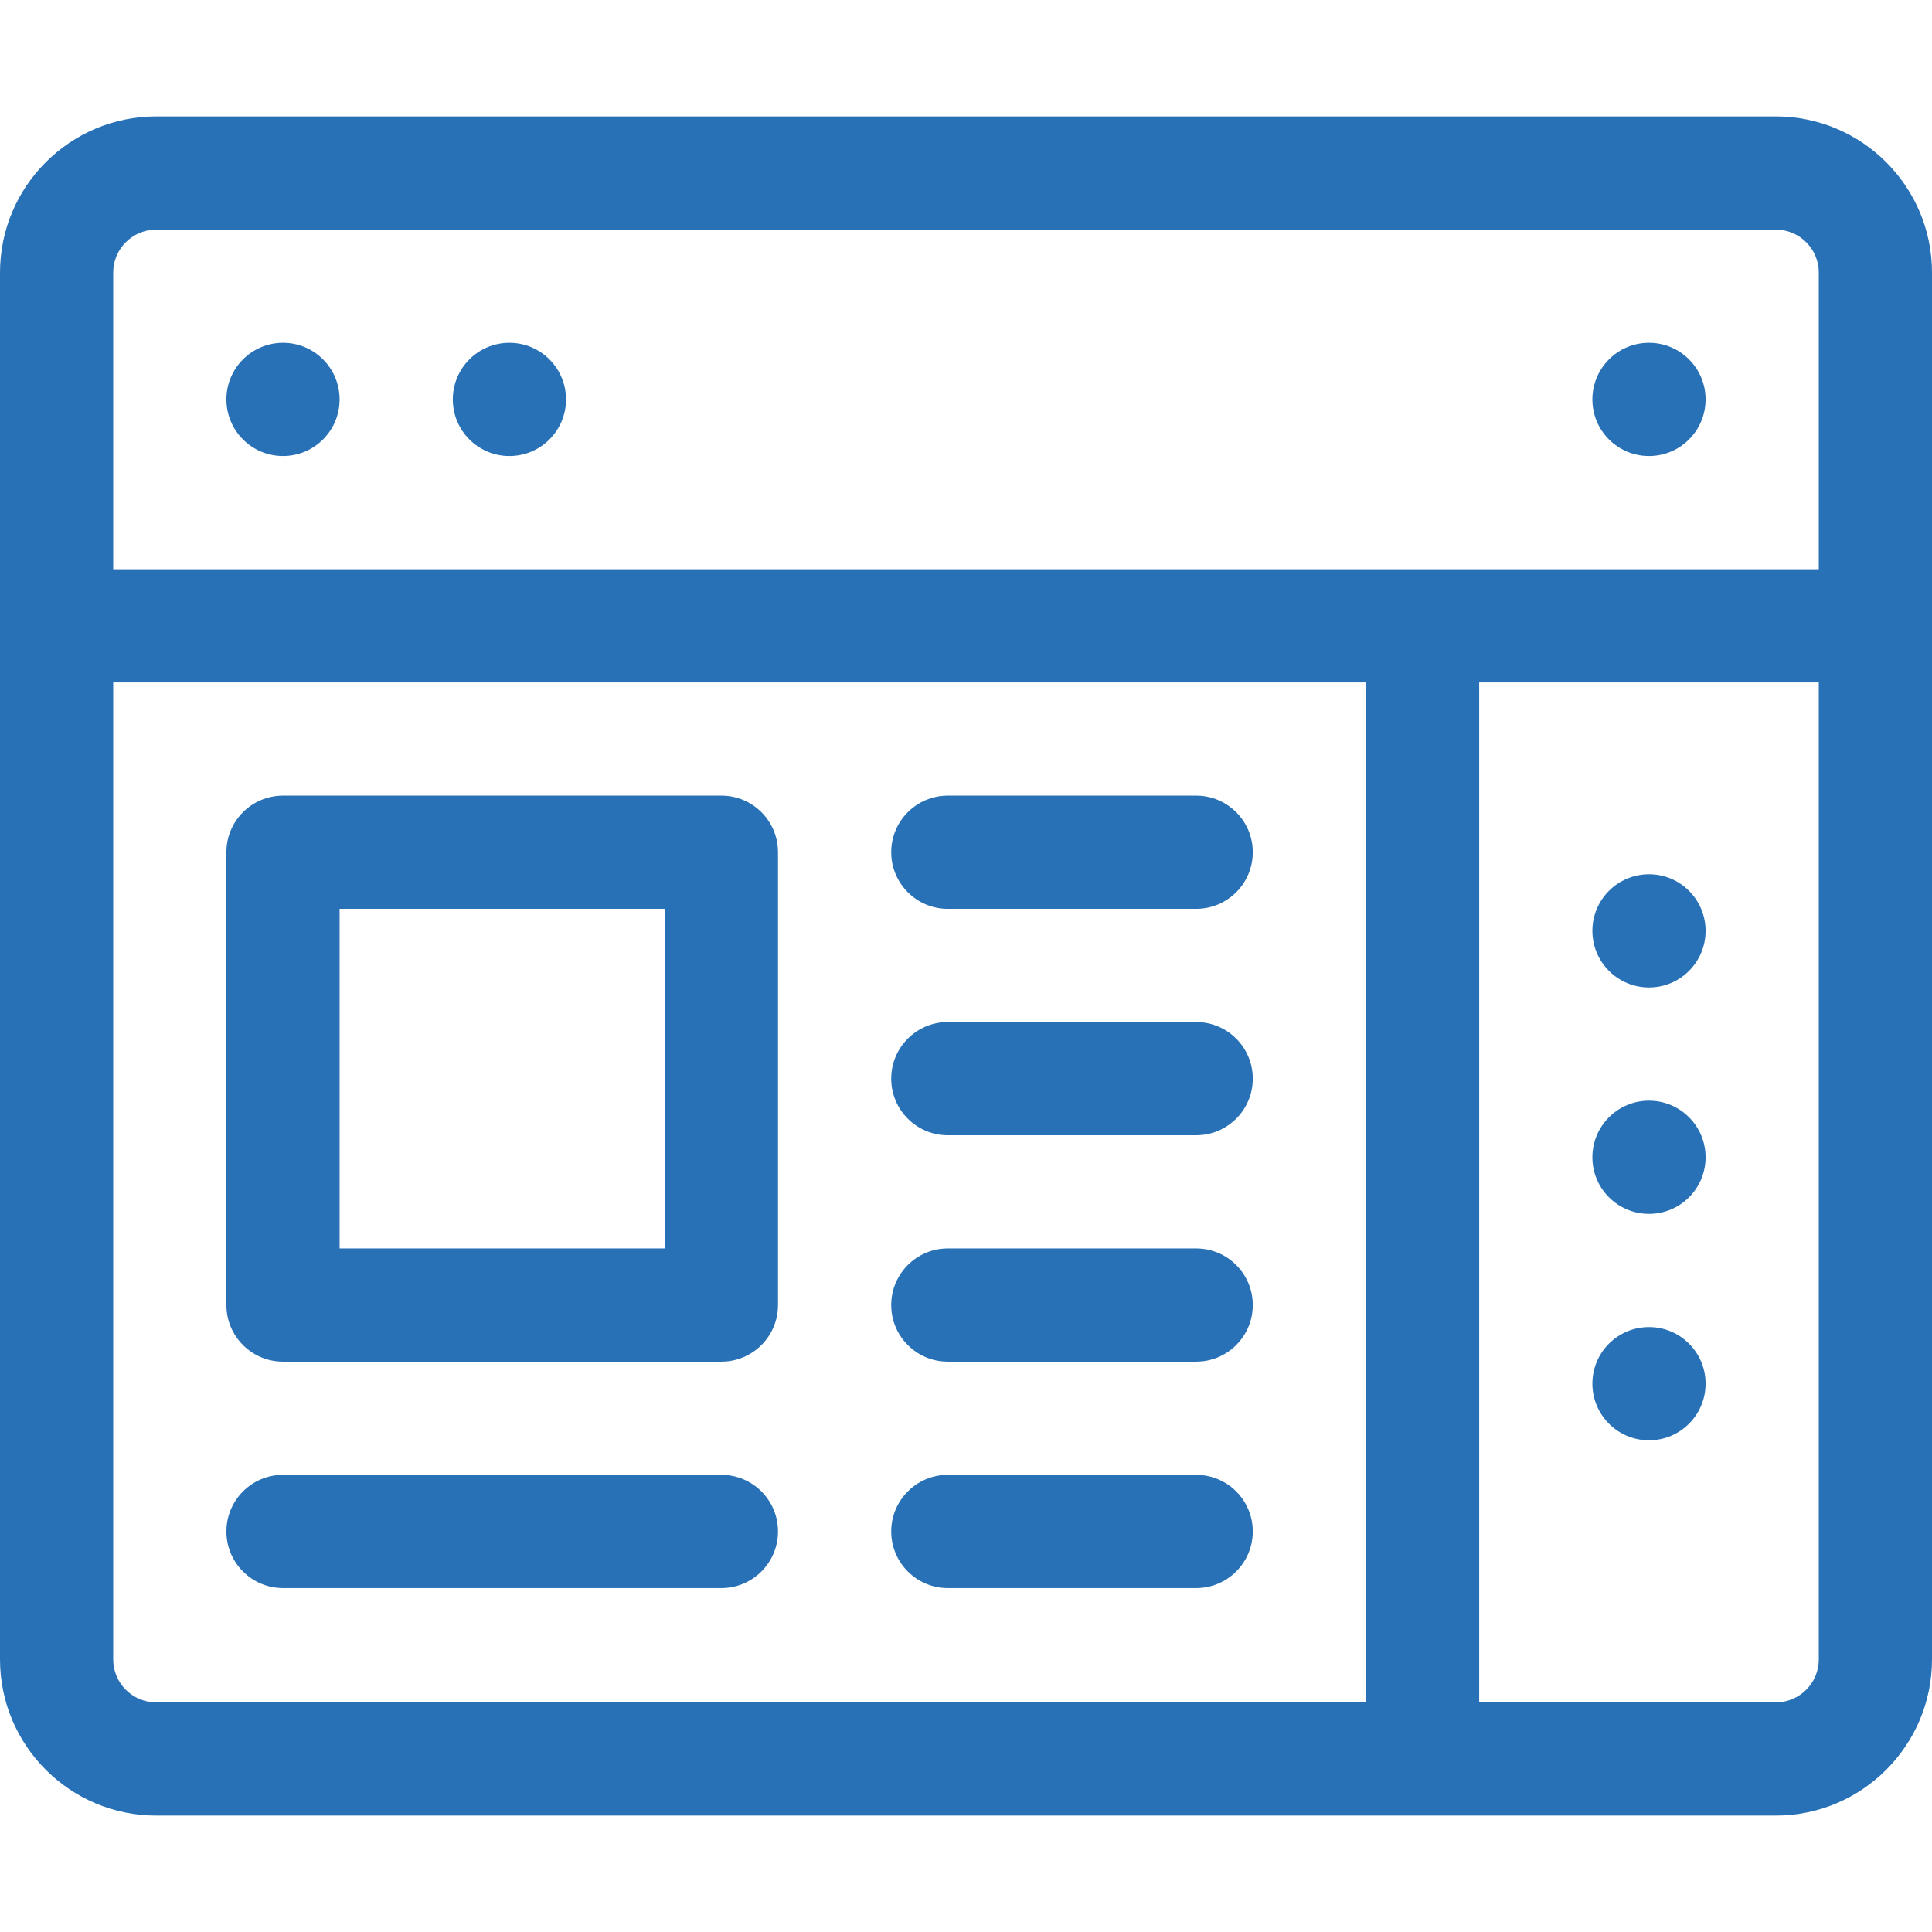 <?xml version="1.0"?>
<svg xmlns="http://www.w3.org/2000/svg" xmlns:xlink="http://www.w3.org/1999/xlink" xmlns:svgjs="http://svgjs.com/svgjs" version="1.1" width="512" height="512" x="0" y="0" viewBox="0 0 512 512" style="enable-background:new 0 0 512 512" xml:space="preserve" class=""><g><g xmlns="http://www.w3.org/2000/svg"><path d="m41.388 481.149h429.225c22.821 0 41.388-18.566 41.388-41.388v-367.522c0-22.821-18.566-41.388-41.388-41.388h-429.225c-22.822 0-41.388 18.566-41.388 41.388v367.522c0 22.822 18.566 41.388 41.388 41.388zm-11.388-41.388v-258.91h332v270.298h-320.612c-6.28 0-11.388-5.108-11.388-11.388zm440.612 11.388h-78.612v-270.298h90v258.91c0 6.28-5.108 11.388-11.388 11.388zm-429.224-390.298h429.225c6.279 0 11.388 5.108 11.388 11.388v78.612h-452.001v-78.612c0-6.28 5.108-11.388 11.388-11.388z" fill="#2871b6" data-original="#000000" class=""/><circle cx="75" cy="105.851" r="15" fill="#2871b6" data-original="#000000" class=""/><circle cx="135" cy="105.851" r="15" fill="#2871b6" data-original="#000000" class=""/><circle cx="437" cy="105.851" r="15" fill="#2871b6" data-original="#000000" class=""/><circle cx="437" cy="246.69" r="15" fill="#2871b6" data-original="#000000" class=""/><circle cx="437" cy="306.69" r="15" fill="#2871b6" data-original="#000000" class=""/><circle cx="437" cy="366.69" r="15" fill="#2871b6" data-original="#000000" class=""/><path d="m251.182 240.851h65.818c8.284 0 15-6.716 15-15s-6.716-15-15-15h-65.818c-8.284 0-15 6.716-15 15s6.715 15 15 15z" fill="#2871b6" data-original="#000000" class=""/><path d="m317 270.851h-65.818c-8.284 0-15 6.716-15 15s6.716 15 15 15h65.818c8.284 0 15-6.716 15-15s-6.716-15-15-15z" fill="#2871b6" data-original="#000000" class=""/><path d="m317 330.851h-65.818c-8.284 0-15 6.716-15 15s6.716 15 15 15h65.818c8.284 0 15-6.716 15-15s-6.716-15-15-15z" fill="#2871b6" data-original="#000000" class=""/><path d="m317 390.851h-65.818c-8.284 0-15 6.716-15 15s6.716 15 15 15h65.818c8.284 0 15-6.716 15-15s-6.716-15-15-15z" fill="#2871b6" data-original="#000000" class=""/><path d="m191.182 390.851h-116.182c-8.284 0-15 6.716-15 15s6.716 15 15 15h116.182c8.284 0 15-6.716 15-15s-6.716-15-15-15z" fill="#2871b6" data-original="#000000" class=""/><path d="m191.182 210.851h-116.182c-8.284 0-15 6.716-15 15v120c0 8.284 6.716 15 15 15h116.182c8.284 0 15-6.716 15-15v-120c0-8.284-6.716-15-15-15zm-15 120h-86.182v-90h86.182z" fill="#2871b6" data-original="#000000" class=""/></g></g></svg>
